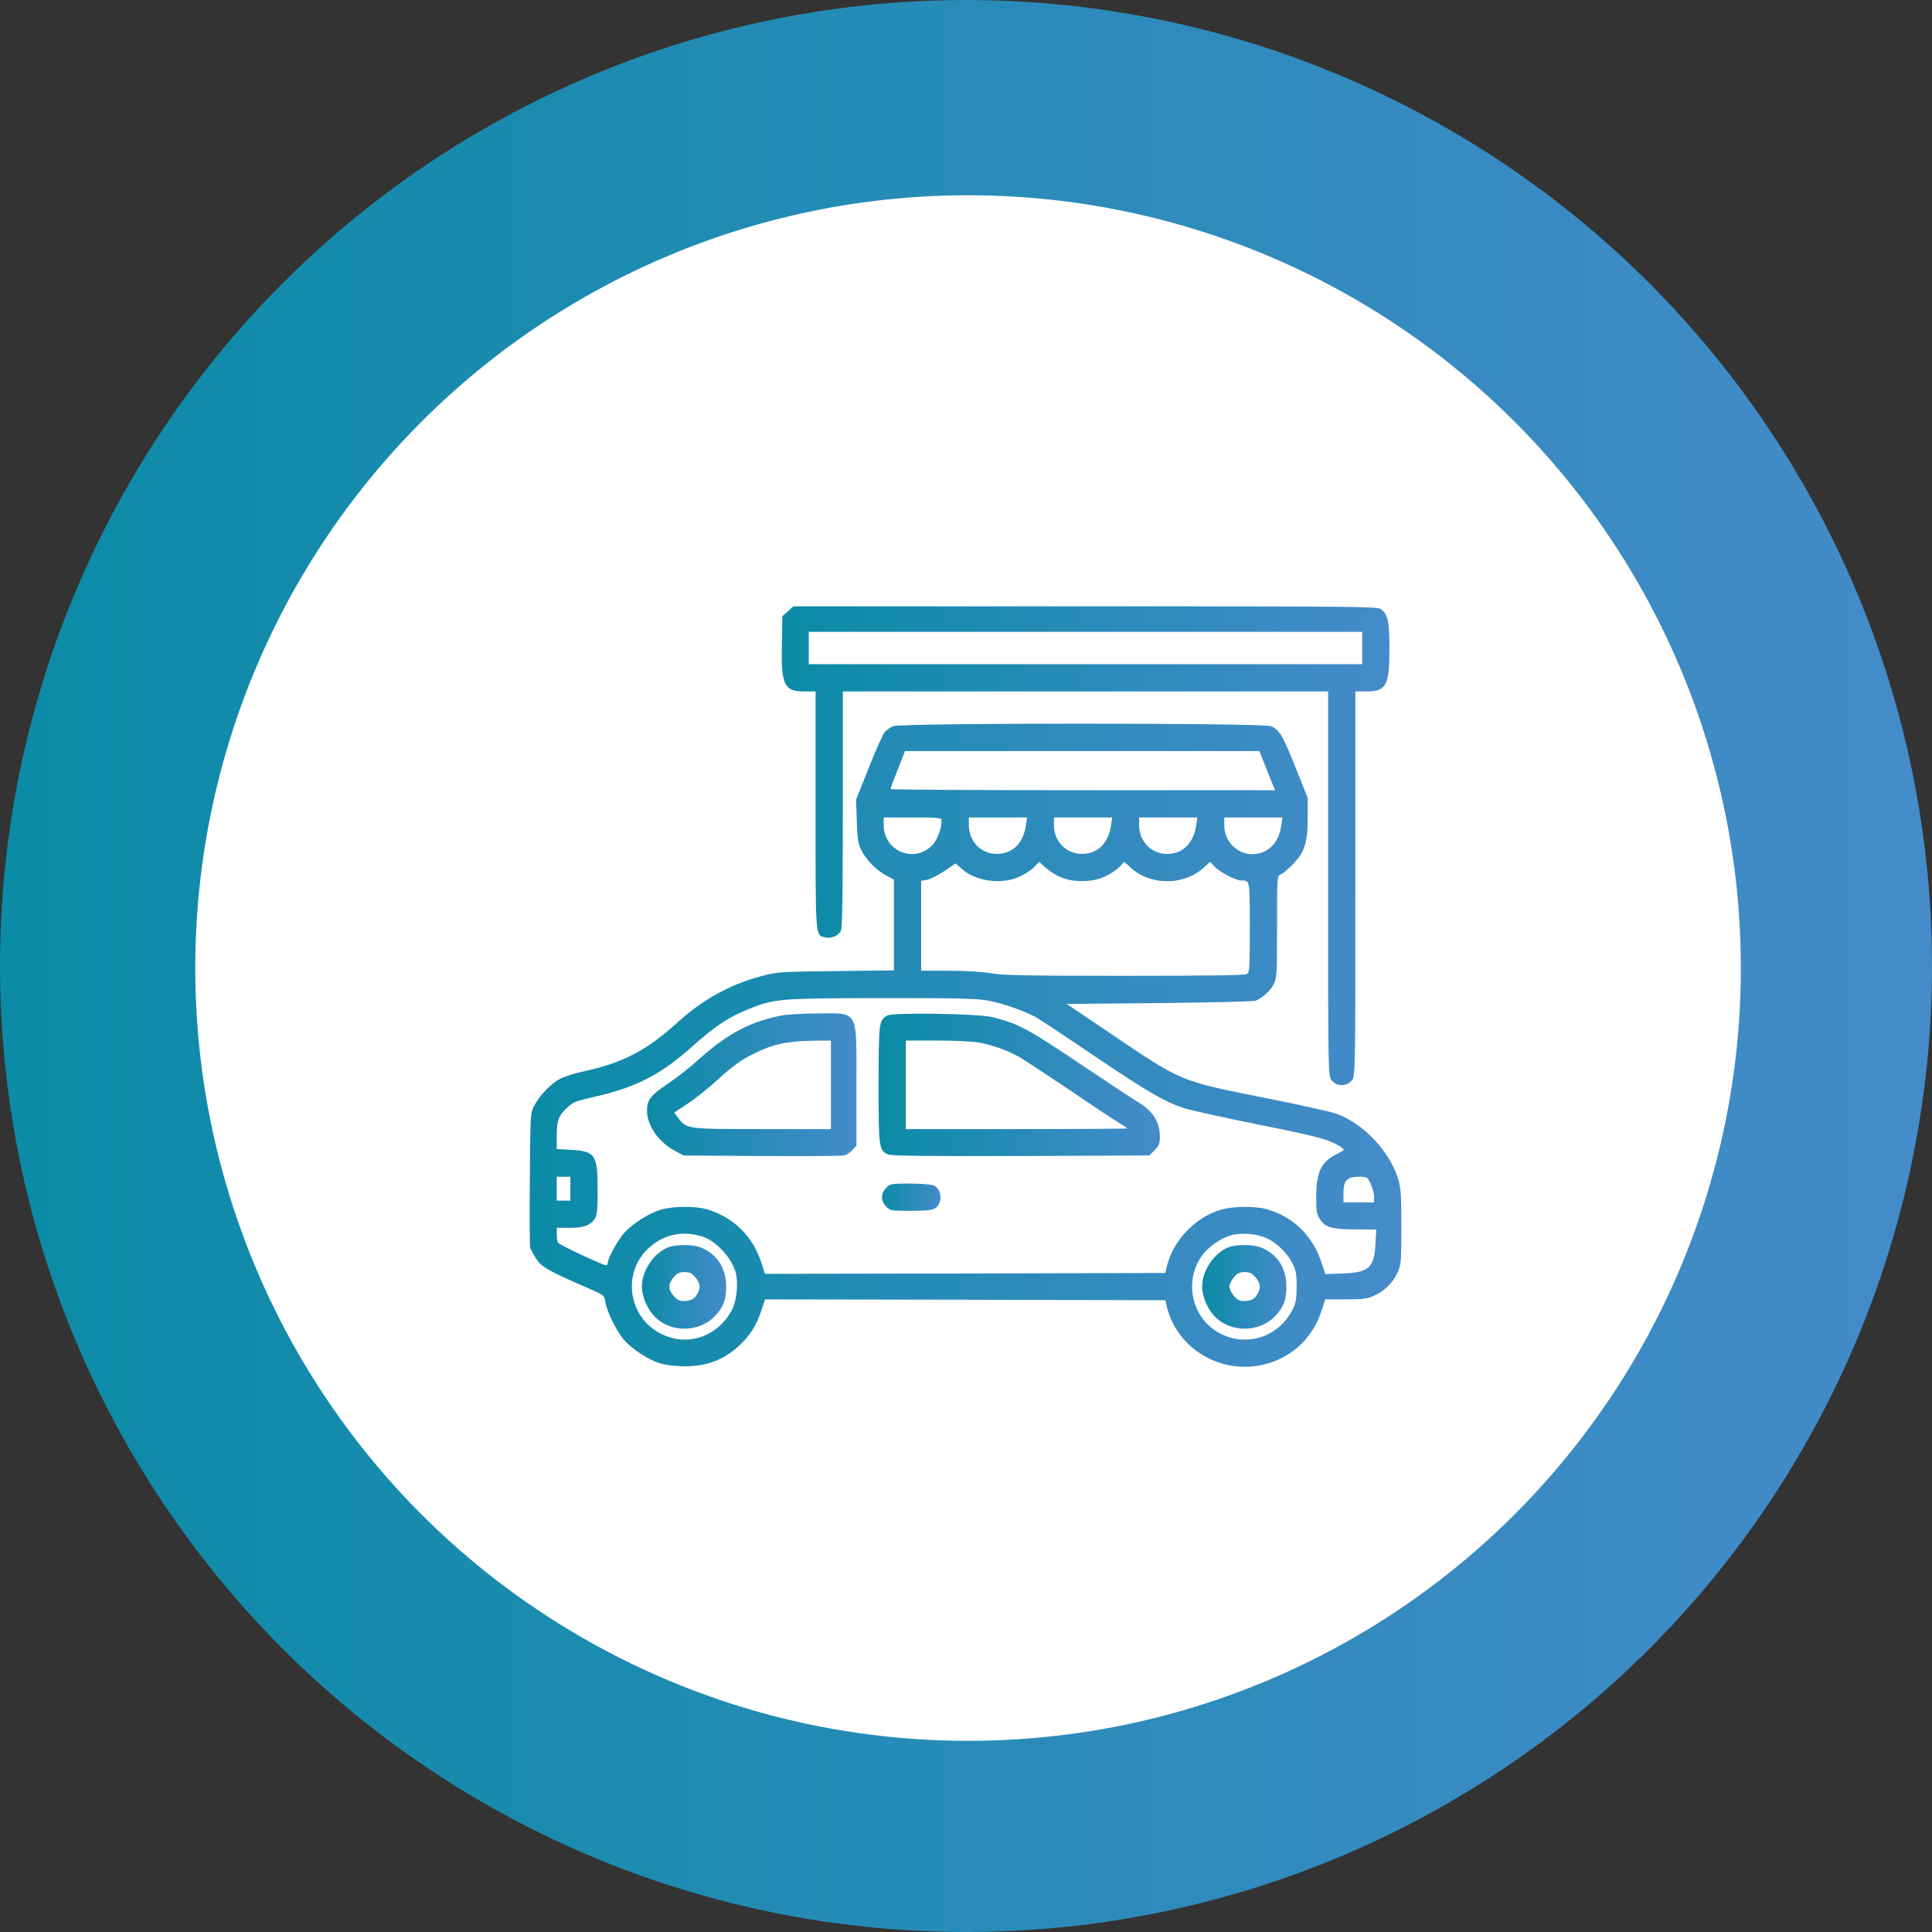<svg width="188" height="188" viewBox="0 0 188 188" fill="none" xmlns="http://www.w3.org/2000/svg">
<rect x="0" y="0" width="188" height="188" fill="#333333" stroke="none"/>
<circle cx="94" cy="94.001" r="94" fill="url(#paint0_linear_29_14797)"/>
<circle cx="94.2" cy="94.2" r="75.2" fill="white"/>
<path d="M76.678 59.48L76.131 59.961L76.082 62.678C75.999 66.672 76.297 67.285 78.302 67.285H79.362V78.851C79.362 91.444 79.329 90.98 80.29 91.212C80.887 91.361 81.599 91.063 81.831 90.549C81.964 90.251 82.014 86.854 82.014 78.718V67.285H105.626H129.238V85.992C129.238 104.65 129.238 104.683 129.586 105.131C130.067 105.744 131.061 105.744 131.541 105.131C131.889 104.683 131.889 104.65 131.889 85.992V67.285H132.933C134.888 67.285 135.203 66.722 135.203 63.142C135.203 60.442 135.054 59.762 134.358 59.265C134.01 59.017 131.558 59 105.593 59H77.208L76.678 59.48ZM132.552 63.06V64.634H105.626H78.7V63.06V61.486H105.626H132.552V63.06Z" fill="url(#paint1_linear_29_14797)"/>
<path d="M86.902 70.665C86.637 70.781 86.272 71.046 86.09 71.229C85.924 71.427 85.228 72.985 84.549 74.692L83.306 77.807L83.372 79.878C83.422 81.601 83.505 82.082 83.803 82.712C84.267 83.656 85.278 84.683 86.239 85.197L86.985 85.595V90.019V94.427L81.318 94.493C75.8 94.559 75.585 94.576 74.01 95.007C71.028 95.802 68.377 97.277 65.974 99.447C62.925 102.214 60.705 103.391 56.861 104.236C56.015 104.418 54.955 104.75 54.524 104.965C53.629 105.429 52.552 106.539 51.989 107.583C51.608 108.296 51.608 108.362 51.558 114.675C51.525 118.188 51.541 121.204 51.591 121.386C51.641 121.568 51.906 122.065 52.188 122.496C52.718 123.308 53.348 123.656 57.109 125.296C58.783 126.026 58.799 126.026 58.899 126.688C59.064 127.649 60.009 129.555 60.705 130.367C61.517 131.295 63.091 132.322 64.251 132.67C64.814 132.836 65.742 132.952 66.604 132.952C68.774 132.952 70.332 132.372 71.856 131.013C72.917 130.052 73.613 128.992 74.077 127.55L74.441 126.44L93.911 126.473L113.397 126.523L113.579 127.285C114.557 131.063 118.401 133.532 122.362 132.902C125.328 132.438 127.647 130.45 128.592 127.567L128.956 126.44H130.961C132.718 126.44 133.066 126.39 133.795 126.042C134.789 125.562 135.568 124.783 136.015 123.789C136.33 123.109 136.363 122.712 136.363 119.381C136.363 116.183 136.313 115.57 136.032 114.659C135.22 112.04 132.685 109.356 130.116 108.395C129.586 108.196 126.388 107.484 123.008 106.821C114.706 105.147 115.104 105.33 107.846 100.425L103.803 97.691L112.834 97.608C117.805 97.558 122.014 97.459 122.196 97.376C122.908 97.061 123.621 96.398 123.936 95.785C124.251 95.172 124.267 94.808 124.267 90.168C124.267 85.33 124.284 85.197 124.599 85.098C124.781 85.031 125.311 84.617 125.758 84.153C126.951 82.944 127.25 82.016 127.25 79.58V77.641L126.073 74.692C124.797 71.51 124.499 71.013 123.671 70.665C122.875 70.334 87.647 70.334 86.902 70.665ZM123.306 74.99L124.068 76.896H105.361C95.071 76.896 86.653 76.846 86.653 76.78C86.653 76.713 86.968 75.852 87.366 74.874L88.062 73.085H105.311H122.544L123.306 74.99ZM91.624 79.795C91.624 80.64 91.227 81.717 90.696 82.264C88.957 84.054 85.99 82.811 85.99 80.292V79.547H88.807C91.16 79.547 91.624 79.58 91.624 79.795ZM99.826 80.326C99.578 82.065 98.517 83.093 96.993 83.093C95.469 83.093 94.275 81.883 94.275 80.309V79.547H97.109H99.942L99.826 80.326ZM108.111 80.326C107.863 82.065 106.802 83.093 105.278 83.093C103.753 83.093 102.56 81.883 102.56 80.309V79.547H105.394H108.227L108.111 80.326ZM116.396 80.326C116.148 82.049 115.087 83.093 113.579 83.093C112.038 83.093 110.845 81.883 110.845 80.309V79.547H113.679H116.512L116.396 80.326ZM124.681 80.326C124.466 81.767 123.737 82.712 122.56 83.026C120.854 83.507 119.13 82.148 119.13 80.309V79.547H121.964H124.797L124.681 80.326ZM103.439 85.446C104.731 85.893 106.421 85.827 107.548 85.28C108.045 85.048 108.675 84.634 108.923 84.369L109.404 83.871L110.133 84.518C112.038 86.191 115.22 86.158 117.109 84.451L117.755 83.871L118.236 84.369C118.749 84.899 120.241 85.678 120.771 85.678C121.632 85.678 121.616 85.545 121.616 90.251C121.616 94.394 121.599 94.625 121.301 94.791C121.086 94.907 117.059 94.957 109.404 94.957C99.876 94.957 97.59 94.907 96.43 94.708C95.568 94.559 93.977 94.46 92.337 94.46H89.636V90.085V85.711L90.216 85.611C90.531 85.545 91.293 85.164 91.889 84.766L92.983 84.021L93.646 84.601C95.054 85.794 97.54 86.109 99.263 85.28C99.76 85.048 100.39 84.634 100.638 84.369L101.119 83.871L101.848 84.518C102.262 84.866 102.975 85.296 103.439 85.446ZM96.015 97.343C97.54 97.608 99.76 98.387 100.887 99.033C101.301 99.282 103.886 100.988 106.62 102.844C111.707 106.274 113.43 107.268 115.319 107.865C115.916 108.047 119.18 108.776 122.577 109.456C128.426 110.632 129.354 110.881 130.514 111.643C130.879 111.891 130.879 111.891 130.067 112.306C128.559 113.051 128.078 114.062 128.078 116.498C128.078 117.89 128.128 118.171 128.459 118.668C128.973 119.447 129.652 119.63 131.956 119.63L133.927 119.646L133.845 121.038C133.729 123.358 133.198 123.838 130.647 123.921L128.973 123.987L128.592 122.861C127.747 120.276 125.941 118.486 123.372 117.691C122.229 117.343 119.975 117.359 118.766 117.724C116.33 118.453 114.209 120.657 113.579 123.109L113.397 123.871L93.911 123.921L74.441 123.954L74.077 122.844C73.232 120.276 71.409 118.486 68.857 117.691C67.714 117.343 65.46 117.359 64.251 117.724C63.124 118.072 61.566 119.066 60.738 119.977C60.125 120.657 59.147 122.43 59.147 122.877C59.147 123.01 59.081 123.126 58.981 123.126C58.683 123.126 54.441 121.137 54.309 120.939C54.242 120.823 54.176 120.441 54.176 120.093V119.48H55.419C56.811 119.48 57.44 119.248 57.888 118.586C58.103 118.238 58.153 117.707 58.153 115.736C58.153 112.355 57.921 112.024 55.551 111.891L54.176 111.808V110.499C54.176 109.008 54.375 108.511 55.237 107.749C55.883 107.185 55.783 107.219 58.153 106.655C61.997 105.744 64.3 104.551 67.266 101.916C69.686 99.762 70.945 98.934 73.066 98.105C75.353 97.194 76.082 97.127 85.742 97.127C92.751 97.111 94.971 97.161 96.015 97.343ZM55.502 115.669V116.829H54.839H54.176V115.669V114.509H54.839H55.502V115.669ZM133.381 115.205C133.563 115.603 133.712 116.166 133.712 116.448V116.995H132.221H130.729V116.084C130.729 114.874 131.077 114.509 132.221 114.509C133.049 114.509 133.066 114.526 133.381 115.205ZM68.294 120.309C69.636 120.707 71.194 122.364 71.591 123.838C71.856 124.832 71.691 126.539 71.26 127.401C70.116 129.654 67.714 130.798 65.427 130.201C61.069 129.074 60.059 123.49 63.737 120.955C65.079 120.027 66.604 119.812 68.294 120.309ZM123.19 120.458C124.168 120.889 125.212 121.866 125.725 122.861C126.106 123.59 126.173 123.905 126.173 125.197C126.173 126.489 126.106 126.804 125.725 127.533C124.317 130.201 121.102 131.146 118.517 129.638C115.916 128.13 115.203 124.617 116.976 122.165C117.573 121.336 118.766 120.491 119.777 120.209C120.738 119.928 122.246 120.044 123.19 120.458Z" fill="url(#paint2_linear_29_14797)"/>
<path d="M76.347 98.768C73.215 99.298 70.812 100.541 68.012 103.076C67.2 103.822 65.841 104.882 64.996 105.446C63.306 106.589 62.958 107.036 62.958 108.08C62.975 109.538 64.085 111.146 65.692 111.991L66.521 112.438L74.143 112.488C78.335 112.521 81.947 112.488 82.146 112.438C82.362 112.388 82.726 112.14 82.942 111.908L83.339 111.477V105.562C83.339 98.122 83.588 98.586 79.478 98.619C78.186 98.635 76.778 98.702 76.347 98.768ZM80.854 105.562V109.87H74.193C66.802 109.87 66.819 109.87 65.99 108.776L65.609 108.263L66.885 107.417C67.598 106.954 68.857 105.959 69.669 105.214C71.326 103.706 72.088 103.159 73.314 102.546C75.154 101.618 76.628 101.303 79.164 101.27L80.854 101.253V105.562Z" fill="url(#paint3_linear_29_14797)"/>
<path d="M86.338 98.818C85.526 99.298 85.51 99.447 85.493 105.528C85.493 111.742 85.526 111.958 86.438 112.339C86.786 112.471 90.199 112.521 99.362 112.488L111.84 112.438L112.353 111.924C112.784 111.477 112.867 111.278 112.867 110.599C112.85 109.108 112.154 108.047 110.564 107.136C110.133 106.871 107.863 105.379 105.543 103.822C99.975 100.077 99.213 99.663 96.612 98.983C95.253 98.635 86.902 98.503 86.338 98.818ZM95.087 101.419C96.446 101.651 97.937 102.165 99.081 102.794C99.578 103.076 101.848 104.567 104.118 106.092C106.372 107.633 108.559 109.074 108.956 109.306C109.354 109.538 109.686 109.77 109.686 109.804C109.686 109.837 104.847 109.87 98.915 109.87H88.144V105.562V101.253H91.094C92.701 101.253 94.507 101.336 95.087 101.419Z" fill="url(#paint4_linear_29_14797)"/>
<path d="M86.239 115.587C85.974 115.835 85.825 116.183 85.825 116.498C85.825 116.813 85.974 117.161 86.239 117.409C86.62 117.807 86.736 117.823 88.675 117.823C90.862 117.807 91.144 117.724 91.442 116.945C91.674 116.349 91.392 115.603 90.862 115.355C90.63 115.255 89.619 115.172 88.542 115.172C86.736 115.172 86.62 115.189 86.239 115.587Z" fill="url(#paint5_linear_29_14797)"/>
<path d="M64.947 121.403C63.571 121.999 62.461 123.689 62.461 125.197C62.461 126.208 63.025 127.467 63.803 128.213C65.377 129.704 68.045 129.638 69.537 128.097C70.382 127.235 70.663 126.506 70.663 125.197C70.663 123.457 69.851 122.132 68.344 121.452C67.515 121.071 65.758 121.055 64.947 121.403ZM67.664 124.302C68.128 124.849 68.194 125.28 67.896 125.827C67.614 126.39 67.25 126.589 66.57 126.606C66.106 126.606 65.874 126.49 65.543 126.092C64.996 125.446 64.996 124.949 65.543 124.302C65.874 123.888 66.106 123.789 66.604 123.789C67.101 123.789 67.333 123.888 67.664 124.302Z" fill="url(#paint6_linear_29_14797)"/>
<path d="M119.462 121.403C118.087 121.999 116.976 123.689 116.976 125.197C116.976 126.208 117.54 127.467 118.318 128.213C119.893 129.704 122.56 129.638 124.052 128.097C124.897 127.235 125.178 126.506 125.178 125.197C125.178 123.457 124.367 122.132 122.859 121.452C122.03 121.071 120.274 121.055 119.462 121.403ZM122.179 124.302C122.643 124.849 122.71 125.28 122.411 125.827C122.13 126.39 121.765 126.589 121.086 126.606C120.622 126.606 120.39 126.49 120.058 126.092C119.826 125.81 119.628 125.412 119.628 125.197C119.628 124.982 119.826 124.584 120.058 124.302C120.39 123.888 120.622 123.789 121.119 123.789C121.616 123.789 121.848 123.888 122.179 124.302Z" fill="url(#paint7_linear_29_14797)"/>
<defs>
<linearGradient id="paint0_linear_29_14797" x1="-0" y1="94" x2="187.999" y2="94" gradientUnits="userSpaceOnUse">
<stop stop-color="#0B8BA6"/>
<stop offset="1" stop-color="#458BCA"/>
</linearGradient>
<linearGradient id="paint1_linear_29_14797" x1="76.069" y1="82.295" x2="135.203" y2="82.295" gradientUnits="userSpaceOnUse">
<stop stop-color="#0B8BA6"/>
<stop offset="1" stop-color="#458BCA"/>
</linearGradient>
<linearGradient id="paint2_linear_29_14797" x1="51.541" y1="101.708" x2="136.363" y2="101.708" gradientUnits="userSpaceOnUse">
<stop stop-color="#0B8BA6"/>
<stop offset="1" stop-color="#458BCA"/>
</linearGradient>
<linearGradient id="paint3_linear_29_14797" x1="62.958" y1="105.552" x2="83.342" y2="105.552" gradientUnits="userSpaceOnUse">
<stop stop-color="#0B8BA6"/>
<stop offset="1" stop-color="#458BCA"/>
</linearGradient>
<linearGradient id="paint4_linear_29_14797" x1="85.493" y1="105.569" x2="112.867" y2="105.569" gradientUnits="userSpaceOnUse">
<stop stop-color="#0B8BA6"/>
<stop offset="1" stop-color="#458BCA"/>
</linearGradient>
<linearGradient id="paint5_linear_29_14797" x1="85.825" y1="116.498" x2="91.524" y2="116.498" gradientUnits="userSpaceOnUse">
<stop stop-color="#0B8BA6"/>
<stop offset="1" stop-color="#458BCA"/>
</linearGradient>
<linearGradient id="paint6_linear_29_14797" x1="62.461" y1="125.223" x2="70.663" y2="125.223" gradientUnits="userSpaceOnUse">
<stop stop-color="#0B8BA6"/>
<stop offset="1" stop-color="#458BCA"/>
</linearGradient>
<linearGradient id="paint7_linear_29_14797" x1="116.976" y1="125.223" x2="125.178" y2="125.223" gradientUnits="userSpaceOnUse">
<stop stop-color="#0B8BA6"/>
<stop offset="1" stop-color="#458BCA"/>
</linearGradient>
</defs>
</svg>
